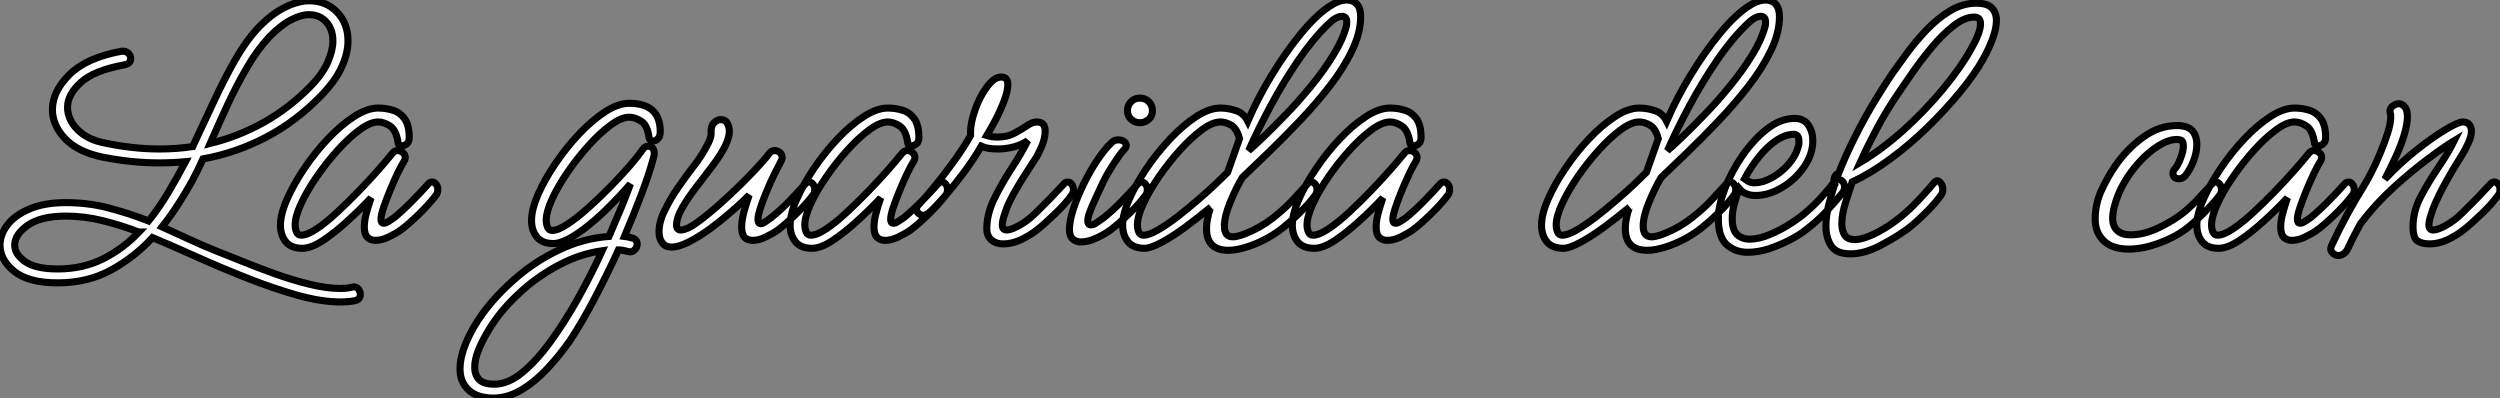 <?xml version="1.0" standalone="no"?>
<svg xmlns="http://www.w3.org/2000/svg" viewBox="2.86 -34.72 352.38 56.11"><rect x="2.86" y="-34.72" width="352.38" height="56.11" fill="#808080" stroke="none"/><path d="M50.85 7.84L50.85 7.84Q48.10 7.84 44.66 6.86Q41.22 5.88 37.55 4.42Q33.88 2.97 30.46 1.43Q27.05-0.11 24.36-1.23L24.36-1.23Q21.84 1.51 18.54 3.33Q15.23 5.15 10.98 5.15L10.98 5.15Q6.89 5.15 4.87 3.53Q2.86 1.90 2.86-0.17L2.86-0.17Q2.86-1.62 3.89-3.00Q4.93-4.37 7-5.26Q9.07-6.16 12.15-6.16L12.15-6.16Q15.34-6.16 18.20-5.40Q21.06-4.65 23.80-3.58L23.80-3.58Q25.26-5.38 26.54-7.53Q27.83-9.69 29.01-11.93L29.01-11.93Q27.16-11.76 25.26-11.76L25.26-11.76Q21.34-11.76 17.19-12.60L17.19-12.60Q13.78-13.33 12.01-15.20Q10.25-17.08 10.25-19.26L10.25-19.26Q10.25-21.84 12.66-24.22Q15.06-26.60 19.99-27.50L19.99-27.50L20.22-27.50Q20.66-27.50 20.97-27.19Q21.28-26.88 21.28-26.49L21.28-26.49Q21.28-25.76 20.44-25.59L20.44-25.59Q16.13-24.81 14.25-23.10Q12.38-21.39 12.38-19.60L12.38-19.60Q12.38-17.86 13.80-16.44Q15.23-15.01 17.64-14.56L17.64-14.56Q21.62-13.72 25.37-13.72L25.37-13.72Q27.78-13.72 30.02-14.06L30.02-14.06Q31.53-17.25 32.98-20.38Q34.44-23.52 35.98-26.24Q37.52-28.95 39.31-30.86L39.31-30.86Q41.22-32.82 43.06-33.71Q44.91-34.61 46.48-34.61L46.48-34.61Q48.83-34.61 50.37-33.01Q51.91-31.42 51.91-28.95L51.91-28.95Q51.91-27.22 51.02-25.26Q50.12-23.30 48.16-21.28L48.16-21.28Q44.58-17.58 40.35-15.37Q36.12-13.16 31.47-12.32L31.47-12.32Q31.08-11.48 30.72-10.72Q30.35-9.97 29.96-9.24L29.96-9.24Q29.06-7.62 28-5.96Q26.94-4.31 25.70-2.74L25.70-2.74Q27.55-1.90 29.43-1.04Q31.30-0.17 33.26 0.62L33.26 0.62Q34.72 1.18 36.90 2.07Q39.09 2.97 41.58 3.86Q44.07 4.76 46.51 5.35Q48.94 5.94 50.85 5.94L50.85 5.94Q51.74 5.94 52.42 5.77L52.42 5.77Q52.53 5.77 52.58 5.74Q52.64 5.71 52.70 5.71L52.70 5.71Q53.14 5.71 53.40 6.05Q53.65 6.38 53.65 6.78L53.65 6.78Q53.65 7.50 52.86 7.67L52.86 7.67Q51.97 7.84 50.85 7.84ZM40.82-29.51L40.82-29.51Q39.14-27.72 37.69-25.23Q36.23-22.74 34.94-19.96Q33.66-17.19 32.48-14.50L32.48-14.50Q36.40-15.46 39.98-17.44Q43.57-19.43 46.65-22.57L46.65-22.57Q48.33-24.30 49.06-25.96Q49.78-27.61 49.78-28.95L49.78-28.95Q49.78-30.58 48.86-31.61Q47.94-32.65 46.42-32.65L46.42-32.65Q45.25-32.65 43.82-31.89Q42.39-31.14 40.82-29.51ZM4.93-0.17L4.93-0.17Q4.93 1.12 6.41 2.16Q7.90 3.19 10.98 3.19L10.98 3.19Q14.56 3.19 17.39 1.76Q20.22 0.34 22.46-2.02L22.46-2.02L22.40-2.02Q19.94-2.97 17.36-3.61Q14.78-4.26 12.15-4.26L12.15-4.26Q8.62-4.26 6.78-2.97Q4.93-1.68 4.93-0.17ZM45.47 0.28L45.47 0.28Q43.90 0.28 43.15-0.64Q42.39-1.57 42.39-2.97L42.39-2.97Q42.39-4.54 43.32-6.64Q44.24-8.74 45.75-10.98Q47.26-13.22 49.08-15.15Q50.90-17.08 52.75-18.28Q54.60-19.49 56.17-19.49L56.17-19.49Q57.23-19.49 58.24-19.18Q59.25-18.87 59.89-17.98Q60.54-17.08 60.54-15.34L60.54-15.34Q60.54-14.73 60.20-14.45Q59.86-14.17 59.58-14.17L59.58-14.17Q58.97-14.17 58.97-14.62L58.97-14.62Q58.69-16.41 57.82-16.97Q56.95-17.53 56.17-17.53L56.17-17.53Q55.05-17.53 53.54-16.41Q52.02-15.29 50.46-13.55Q48.89-11.82 47.52-9.83Q46.14-7.84 45.30-6.02Q44.46-4.20 44.46-3.02L44.46-3.02Q44.46-2.46 44.66-2.02Q44.86-1.57 45.30-1.57L45.30-1.57Q46.14-1.57 47.49-2.46Q48.83-3.36 50.37-4.79Q51.91-6.22 53.42-7.78Q54.94-9.35 56.17-10.75Q57.40-12.15 58.07-12.99L58.07-12.99Q58.41-13.50 58.91-13.50L58.91-13.50Q59.30-13.50 59.64-13.22Q59.98-12.94 59.98-12.49L59.98-12.49Q59.98-12.26 59.81-11.98L59.81-11.98Q59.42-11.37 58.88-10.25Q58.35-9.13 57.82-7.84Q57.29-6.55 56.92-5.46Q56.56-4.37 56.56-3.81L56.56-3.81Q56.56-3.25 56.95-3.25L56.95-3.25Q57.23-3.25 57.65-3.53Q58.07-3.81 58.41-4.03L58.41-4.03Q59.75-5.15 60.98-6.41Q62.22-7.67 63.22-8.79L63.22-8.79Q63.45-9.07 63.78-9.07L63.78-9.07Q64.06-9.07 64.32-8.76Q64.57-8.46 64.57-8.01L64.57-8.01Q64.57-7.50 64.29-7.17L64.29-7.17Q63.39-5.99 61.94-4.56Q60.48-3.14 59.36-2.30L59.36-2.30Q58.63-1.79 57.65-1.32Q56.67-0.84 55.78-0.84L55.78-0.84Q55.10-0.84 54.66-1.26Q54.21-1.68 54.21-2.74L54.21-2.74Q54.21-3.58 54.49-4.65Q54.77-5.71 55.16-6.83L55.16-6.83Q53.59-5.15 51.80-3.53Q50.01-1.90 48.36-0.81Q46.70 0.28 45.47 0.28Z" fill="white" stroke="black" transform="scale(1,1)"/><path d="M80.86-0.39L80.86-0.39Q79.29-0.39 78.53-1.32Q77.78-2.24 77.78-3.64L77.78-3.64Q77.78-5.21 78.70-7.31Q79.62-9.41 81.14-11.65Q82.65-13.89 84.47-15.82Q86.29-17.75 88.14-18.96Q89.98-20.16 91.55-20.16L91.55-20.16Q95.92-20.16 95.92-16.18L95.92-16.18Q95.92-15.46 95.58-15.15Q95.25-14.84 94.91-14.84L94.91-14.84Q94.46-14.84 94.35-15.29L94.35-15.29Q94.13-17.08 93.23-17.64Q92.34-18.20 91.55-18.20L91.55-18.20Q90.43-18.20 88.92-17.08Q87.41-15.96 85.84-14.22Q84.27-12.49 82.90-10.50Q81.53-8.51 80.69-6.69Q79.85-4.87 79.85-3.70L79.85-3.70Q79.85-3.14 80.04-2.69Q80.24-2.24 80.69-2.24L80.69-2.24Q81.53-2.24 82.87-3.14Q84.22-4.03 85.78-5.43Q87.35-6.83 88.89-8.40Q90.43-9.97 91.64-11.37Q92.84-12.77 93.46-13.66L93.46-13.66Q93.74-14.11 94.18-14.11L94.18-14.11Q95.08-14.11 95.08-13.05L95.08-13.05Q95.08-12.94 95.05-12.80Q95.02-12.66 94.97-12.49L94.97-12.49Q94.41-10.36 93.32-7.45Q92.22-4.54 90.88-1.40L90.88-1.40Q91.38-1.34 91.94-1.18L91.94-1.18Q92.67-1.01 92.67-0.28L92.67-0.28Q92.67 0.11 92.31 0.50Q91.94 0.90 91.38 0.73L91.38 0.73Q90.99 0.62 90.63 0.56Q90.26 0.50 90.04 0.50L90.04 0.50Q88.36 4.14 86.57 7.53Q84.78 10.92 83.21 13.27L83.21 13.27Q81.81 15.29 80.07 17.16Q78.34 19.04 76.38 20.22Q74.42 21.39 72.40 21.39L72.40 21.39Q70.16 21.39 68.93 20.27Q67.70 19.15 67.70 17.30L67.70 17.30Q67.70 15.62 68.56 13.55Q69.43 11.48 70.94 9.41L70.94 9.41Q72.79 6.89 75.56 4.48Q78.34 2.07 81.70 0.48Q85.06-1.12 88.70-1.40L88.70-1.40Q89.59-3.47 90.38-5.35Q91.16-7.22 91.72-8.79L91.72-8.79Q88.25-4.82 85.36-2.60Q82.48-0.39 80.86-0.39ZM69.77 17.08L69.77 17.08Q69.77 18.09 70.38 18.76Q71.00 19.43 72.57 19.43L72.57 19.43Q74.47 19.43 76.49 17.78Q78.50 16.13 80.49 13.38Q82.48 10.64 84.33 7.34Q86.18 4.03 87.74 0.62L87.74 0.62Q84.66 1.06 81.81 2.55Q78.95 4.03 76.57 6.13Q74.19 8.23 72.57 10.53L72.57 10.53Q72.12 11.14 71.45 12.29Q70.78 13.44 70.27 14.70Q69.77 15.96 69.77 17.08ZM97.54 0.11L97.54 0.11Q96.65 0.11 96.20-0.50Q95.75-1.12 95.75-2.02L95.75-2.02Q95.75-3.47 96.54-5.04L96.54-5.04Q97.32-6.66 98.44-8.29Q99.56-9.91 100.90-11.65L100.90-11.65Q101.18-11.98 101.72-12.82Q102.25-13.66 102.70-14.56Q103.14-15.46 103.09-15.96L103.09-15.96Q103.03-16.91 103.48-17.39Q103.93-17.86 104.49-17.86L104.49-17.86Q105.05-17.86 105.33-17.42L105.33-17.42Q105.66-16.91 105.66-16.18L105.66-16.18Q105.66-15.40 105.13-14.25Q104.60-13.10 103.31-11.37L103.31-11.37Q102.30-10.02 101.10-8.48Q99.90-6.94 99.06-5.49Q98.22-4.03 98.22-3.02L98.22-3.02Q98.22-2.30 98.83-2.30L98.83-2.30Q99.22-2.30 99.95-2.63L99.95-2.63Q100.85-3.08 102.44-4.37Q104.04-5.66 105.80-7.31Q107.57-8.96 109.05-10.53Q110.54-12.10 111.21-12.99L111.21-12.99Q111.54-13.50 112.05-13.50L112.05-13.50Q112.44-13.50 112.78-13.22Q113.11-12.94 113.11-12.49L113.11-12.49Q113.11-12.26 112.94-11.98L112.94-11.98Q112.61-11.37 112.05-10.25Q111.49-9.13 110.96-7.84Q110.42-6.55 110.06-5.46Q109.70-4.37 109.70-3.81L109.70-3.81Q109.70-3.19 110.09-3.19L110.09-3.19Q110.37-3.19 110.79-3.50Q111.21-3.81 111.54-4.03L111.54-4.03Q112.94-5.15 114.15-6.41Q115.35-7.67 116.36-8.79L116.36-8.79Q116.58-9.07 116.92-9.07L116.92-9.07Q117.20-9.07 117.45-8.76Q117.70-8.46 117.70-8.01L117.70-8.01Q117.70-7.50 117.42-7.17L117.42-7.17Q116.53-5.99 115.07-4.56Q113.62-3.14 112.50-2.30L112.50-2.30Q111.77-1.79 110.79-1.32Q109.81-0.84 108.97-0.84L108.97-0.84Q108.24-0.84 107.82-1.26Q107.40-1.68 107.40-2.74L107.40-2.74Q107.40-3.64 107.71-4.82Q108.02-5.99 108.46-7.22L108.46-7.22Q106.56-5.32 104.18-3.42Q101.80-1.51 99.84-0.56L99.84-0.56Q98.44 0.11 97.54 0.11ZM117.31 0.28L117.31 0.28Q115.74 0.28 114.99-0.64Q114.23-1.57 114.23-2.97L114.23-2.97Q114.23-4.54 115.16-6.64Q116.08-8.74 117.59-10.98Q119.10-13.22 120.92-15.15Q122.74-17.08 124.59-18.28Q126.44-19.49 128.01-19.49L128.01-19.49Q129.07-19.49 130.08-19.18Q131.09-18.87 131.73-17.98Q132.38-17.08 132.38-15.34L132.38-15.34Q132.38-14.73 132.04-14.45Q131.70-14.17 131.42-14.17L131.42-14.17Q130.81-14.17 130.81-14.62L130.81-14.62Q130.53-16.41 129.66-16.97Q128.79-17.53 128.01-17.53L128.01-17.53Q126.89-17.53 125.38-16.41Q123.86-15.29 122.30-13.55Q120.73-11.82 119.36-9.83Q117.98-7.84 117.14-6.02Q116.30-4.20 116.30-3.02L116.30-3.02Q116.30-2.46 116.50-2.02Q116.70-1.57 117.14-1.57L117.14-1.57Q117.98-1.57 119.33-2.46Q120.67-3.36 122.21-4.79Q123.75-6.22 125.26-7.78Q126.78-9.35 128.01-10.75Q129.24-12.15 129.91-12.99L129.91-12.99Q130.25-13.50 130.75-13.50L130.75-13.50Q131.14-13.50 131.48-13.22Q131.82-12.94 131.82-12.49L131.82-12.49Q131.82-12.26 131.65-11.98L131.65-11.98Q131.26-11.37 130.72-10.25Q130.19-9.13 129.66-7.84Q129.13-6.55 128.76-5.46Q128.40-4.37 128.40-3.81L128.40-3.81Q128.40-3.25 128.79-3.25L128.79-3.25Q129.07-3.25 129.49-3.53Q129.91-3.81 130.25-4.03L130.25-4.03Q131.59-5.15 132.82-6.41Q134.06-7.67 135.06-8.79L135.06-8.79Q135.29-9.07 135.62-9.07L135.62-9.07Q135.90-9.07 136.16-8.76Q136.41-8.46 136.41-8.01L136.41-8.01Q136.41-7.50 136.13-7.17L136.13-7.17Q135.23-5.99 133.78-4.56Q132.32-3.14 131.20-2.30L131.20-2.30Q130.47-1.79 129.49-1.32Q128.51-0.84 127.62-0.84L127.62-0.84Q126.94-0.84 126.50-1.26Q126.05-1.68 126.05-2.74L126.05-2.74Q126.05-3.58 126.33-4.65Q126.61-5.71 127.00-6.83L127.00-6.83Q125.43-5.15 123.64-3.53Q121.85-1.90 120.20-0.81Q118.54 0.28 117.31 0.28ZM144.25-0.34L144.25-0.34Q143.24-0.34 142.60-0.90Q141.95-1.46 141.95-2.46L141.95-2.46Q141.95-4.59 143.02-6.75Q144.08-8.90 145.45-11.00Q146.82-13.10 147.72-14.90L147.72-14.90Q146.82-14.28 145.70-14Q144.58-13.72 143.52-13.72L143.52-13.72Q142.01-13.72 141.17-14.11L141.17-14.11Q140.10-12.26 138.70-10.39Q137.30-8.51 135.99-7Q134.67-5.49 133.78-4.70L133.78-4.70Q133.38-4.37 132.99-4.37L132.99-4.37Q132.60-4.37 132.32-4.65Q132.04-4.93 132.04-5.26L132.04-5.26Q132.04-5.54 132.26-5.77L132.26-5.77Q133.27-6.83 134.64-8.51Q136.02-10.19 137.39-12.10Q138.76-14 139.66-15.62L139.66-15.62Q139.60-16.74 139.96-18.14Q140.33-19.54 140.97-20.83Q141.62-22.12 142.40-22.99Q143.18-23.86 144.02-23.86L144.02-23.86Q144.92-23.86 144.92-22.79L144.92-22.79Q144.92-21.90 144.39-20.50Q143.86-19.10 143.16-17.78Q142.46-16.46 141.95-15.62L141.95-15.62Q142.68-15.40 143.46-15.40L143.46-15.40Q144.81-15.40 145.82-15.93Q146.82-16.46 147.61-17.00Q148.39-17.53 148.95-17.53L148.95-17.53Q149.68-17.53 149.93-17.16Q150.18-16.80 150.18-16.24L150.18-16.24Q150.18-15.18 149.62-13.92Q149.06-12.66 148.78-12.32L148.78-12.32Q148.39-11.70 147.61-10.50Q146.82-9.30 146.04-7.95Q145.26-6.61 144.75-5.38L144.75-5.38Q144.53-4.76 144.33-4.12Q144.14-3.47 144.14-3.02L144.14-3.02Q144.14-2.30 144.75-2.30L144.75-2.30Q145.31-2.30 146.38-2.86L146.38-2.86Q147.72-3.58 148.87-4.73Q150.02-5.88 150.86-6.72L150.86-6.72Q150.91-6.78 151.39-7.28Q151.86-7.78 152.34-8.29Q152.82-8.79 152.82-8.79L152.82-8.79Q153.04-9.07 153.38-9.07L153.38-9.07Q153.66-9.07 153.91-8.76Q154.16-8.46 154.16-8.01L154.16-8.01Q154.16-7.50 153.88-7.17L153.88-7.17Q153.04-5.99 151.58-4.59Q150.13-3.19 149.01-2.30L149.01-2.30Q147.83-1.40 146.63-0.87Q145.42-0.34 144.25-0.34ZM163.51-17.42L163.51-17.42Q162.84-17.42 162.31-17.89Q161.78-18.37 161.78-19.10L161.78-19.10Q161.78-19.88 162.28-20.38Q162.78-20.89 163.51-20.89L163.51-20.89Q164.30-20.89 164.80-20.38Q165.30-19.88 165.30-19.10L165.30-19.10Q165.30-18.37 164.77-17.89Q164.24-17.42 163.51-17.42ZM155.22-0.62L155.22-0.62Q154.50-0.62 154.05-1.04Q153.60-1.46 153.60-2.41L153.60-2.41Q153.60-3.58 154.16-5.29Q154.72-7 155.62-8.82Q156.51-10.64 157.55-12.18Q158.58-13.72 159.54-14.62L159.54-14.62Q159.93-15.01 160.49-15.01L160.49-15.01Q160.94-15.01 161.27-14.78Q161.61-14.56 161.61-14.22L161.61-14.22Q161.61-13.94 161.33-13.66L161.33-13.66Q160.94-13.27 160.35-12.40Q159.76-11.54 159.20-10.61Q158.64-9.69 158.36-9.07L158.36-9.07Q157.86-8.01 157.24-6.66Q156.62-5.32 156.34-4.48L156.34-4.48Q156.18-3.92 156.18-3.64L156.18-3.64Q156.18-3.02 156.62-3.02L156.62-3.02Q157.02-3.02 157.52-3.39Q158.02-3.75 158.42-4.03L158.42-4.03Q159.82-5.15 161.02-6.41Q162.22-7.67 163.23-8.79L163.23-8.79Q163.46-9.07 163.79-9.07L163.79-9.07Q164.07-9.07 164.32-8.76Q164.58-8.46 164.58-8.01L164.58-8.01Q164.58-7.50 164.30-7.17L164.30-7.17Q163.46-5.99 161.97-4.56Q160.49-3.14 159.37-2.30L159.37-2.30Q158.64-1.74 157.44-1.18Q156.23-0.62 155.22-0.62ZM164.18 0.28L164.18 0.28Q162.62 0.28 161.86-0.64Q161.10-1.57 161.10-2.97L161.10-2.97Q161.10-4.54 162.03-6.64Q162.95-8.74 164.46-10.98Q165.98-13.22 167.80-15.15Q169.62-17.08 171.46-18.28Q173.31-19.49 174.88-19.49L174.88-19.49Q176.00-19.49 177.09-19.12Q178.18-18.76 178.74-17.64L178.74-17.64Q180.14-20.89 182.10-24.11Q184.06-27.33 186.16-29.90Q188.26-32.48 190.17-33.77L190.17-33.77Q191.57-34.72 192.69-34.72L192.69-34.72Q193.58-34.72 194.12-34.13Q194.65-33.54 194.65-32.37L194.65-32.37Q194.65-30.13 193.44-27.61Q192.24-25.09 190.28-22.57Q188.32-20.05 186.05-17.67Q183.78-15.29 181.66-13.24Q179.53-11.20 177.96-9.69L177.96-9.69Q177.06-8.18 176.25-6.19Q175.44-4.20 175.44-2.86L175.44-2.86Q175.44-1.34 176.62-1.34L176.62-1.34Q177.57-1.34 179.50-2.27Q181.43-3.19 183.28-4.82L183.28-4.82Q184.40-5.77 185.35-6.83Q186.30-7.90 187.14-8.79L187.14-8.79Q187.37-9.07 187.70-9.07L187.70-9.07Q187.98-9.07 188.24-8.76Q188.49-8.46 188.49-8.01L188.49-8.01Q188.49-7.50 188.21-7.17L188.21-7.17Q187.37-5.99 185.88-4.56Q184.40-3.14 183.28-2.30L183.28-2.30Q181.15-0.73 178.69 0.06L178.69 0.06Q177.18 0.56 176.00 0.56L176.00 0.56Q172.92 0.56 172.92-2.52L172.92-2.52Q172.92-3.81 173.48-5.43L173.48-5.43Q173.48-5.49 173.54-5.54L173.54-5.54Q171.80-4.09 169.98-2.74Q168.16-1.40 166.59-0.56Q165.02 0.28 164.18 0.28ZM178.86-13.50L178.86-13.50Q179.42-13.94 180.82-15.29Q182.22-16.63 184.04-18.51Q185.86-20.38 187.65-22.57Q189.44-24.75 190.78-26.94Q192.13-29.12 192.63-31.02L192.63-31.02Q192.69-31.25 192.69-31.58L192.69-31.58Q192.69-32.42 192.02-32.42L192.02-32.42Q191.18-32.42 190.06-31.30L190.06-31.30Q187.87-29.18 185.83-26.18Q183.78-23.18 182.02-19.91Q180.26-16.63 178.86-13.50ZM164.02-1.57L164.02-1.57Q164.80-1.57 166.06-2.30Q167.32-3.02 168.78-4.14Q170.23-5.26 171.66-6.50Q173.09-7.73 174.21-8.79Q175.33-9.86 175.89-10.42L175.89-10.42L177.57-15.18Q177.18-16.63 176.39-17.08Q175.61-17.53 174.88-17.53L174.88-17.53Q173.76-17.53 172.25-16.41Q170.74-15.29 169.17-13.55Q167.60-11.82 166.23-9.83Q164.86-7.84 164.02-6.02Q163.18-4.20 163.18-3.02L163.18-3.02Q163.18-2.46 163.37-2.02Q163.57-1.57 164.02-1.57ZM188.10 0.28L188.10 0.28Q186.53 0.28 185.77-0.64Q185.02-1.57 185.02-2.97L185.02-2.97Q185.02-4.54 185.94-6.64Q186.86-8.74 188.38-10.98Q189.89-13.22 191.71-15.15Q193.53-17.08 195.38-18.28Q197.22-19.49 198.79-19.49L198.79-19.49Q199.86-19.49 200.86-19.18Q201.87-18.87 202.52-17.98Q203.16-17.08 203.16-15.34L203.16-15.34Q203.16-14.73 202.82-14.45Q202.49-14.17 202.21-14.17L202.21-14.17Q201.59-14.17 201.59-14.62L201.59-14.62Q201.31-16.41 200.44-16.97Q199.58-17.53 198.79-17.53L198.79-17.53Q197.67-17.53 196.16-16.41Q194.65-15.29 193.08-13.55Q191.51-11.82 190.14-9.83Q188.77-7.84 187.93-6.02Q187.09-4.20 187.09-3.02L187.09-3.02Q187.09-2.46 187.28-2.02Q187.48-1.57 187.93-1.57L187.93-1.57Q188.77-1.57 190.11-2.46Q191.46-3.36 193.00-4.79Q194.54-6.22 196.05-7.78Q197.56-9.35 198.79-10.75Q200.02-12.15 200.70-12.99L200.70-12.99Q201.03-13.50 201.54-13.50L201.54-13.50Q201.93-13.50 202.26-13.22Q202.60-12.94 202.60-12.49L202.60-12.49Q202.60-12.26 202.43-11.98L202.43-11.98Q202.04-11.37 201.51-10.25Q200.98-9.13 200.44-7.84Q199.91-6.55 199.55-5.46Q199.18-4.37 199.18-3.81L199.18-3.81Q199.18-3.25 199.58-3.25L199.58-3.25Q199.86-3.25 200.28-3.53Q200.70-3.81 201.03-4.03L201.03-4.03Q202.38-5.15 203.61-6.41Q204.84-7.67 205.85-8.79L205.85-8.79Q206.07-9.07 206.41-9.07L206.41-9.07Q206.69-9.07 206.94-8.76Q207.19-8.46 207.19-8.01L207.19-8.01Q207.19-7.50 206.91-7.17L206.91-7.17Q206.02-5.99 204.56-4.56Q203.10-3.14 201.98-2.30L201.98-2.30Q201.26-1.79 200.28-1.32Q199.30-0.84 198.40-0.84L198.40-0.84Q197.73-0.84 197.28-1.26Q196.83-1.68 196.83-2.74L196.83-2.74Q196.83-3.58 197.11-4.65Q197.39-5.71 197.78-6.83L197.78-6.83Q196.22-5.15 194.42-3.53Q192.63-1.90 190.98-0.81Q189.33 0.28 188.10 0.28Z" fill="white" stroke="black" transform="scale(1,1)"/><path d="M223.22 0.28L223.22 0.28Q221.65 0.28 220.89-0.64Q220.14-1.57 220.14-2.97L220.14-2.97Q220.14-4.54 221.06-6.64Q221.98-8.74 223.50-10.98Q225.01-13.22 226.83-15.15Q228.65-17.08 230.50-18.28Q232.34-19.49 233.91-19.49L233.91-19.49Q235.03-19.49 236.12-19.12Q237.22-18.76 237.78-17.64L237.78-17.64Q239.18-20.89 241.14-24.11Q243.10-27.33 245.20-29.90Q247.30-32.48 249.20-33.77L249.20-33.77Q250.60-34.72 251.72-34.72L251.72-34.72Q252.62-34.72 253.15-34.13Q253.68-33.54 253.68-32.37L253.68-32.37Q253.68-30.13 252.48-27.61Q251.27-25.09 249.31-22.57Q247.35-20.05 245.08-17.67Q242.82-15.29 240.69-13.24Q238.56-11.20 236.99-9.69L236.99-9.69Q236.10-8.18 235.28-6.19Q234.47-4.20 234.47-2.86L234.47-2.86Q234.47-1.34 235.65-1.34L235.65-1.34Q236.60-1.34 238.53-2.27Q240.46-3.19 242.31-4.82L242.31-4.82Q243.43-5.77 244.38-6.83Q245.34-7.90 246.18-8.79L246.18-8.79Q246.40-9.07 246.74-9.07L246.74-9.07Q247.02-9.07 247.27-8.76Q247.52-8.46 247.52-8.01L247.52-8.01Q247.52-7.50 247.24-7.17L247.24-7.17Q246.40-5.99 244.92-4.56Q243.43-3.14 242.31-2.30L242.31-2.30Q240.18-0.73 237.72 0.06L237.72 0.06Q236.21 0.56 235.03 0.56L235.03 0.56Q231.95 0.56 231.95-2.52L231.95-2.52Q231.95-3.81 232.51-5.43L232.51-5.43Q232.51-5.49 232.57-5.54L232.57-5.54Q230.83-4.09 229.01-2.74Q227.19-1.40 225.62-0.56Q224.06 0.28 223.22 0.28ZM237.89-13.50L237.89-13.50Q238.45-13.94 239.85-15.29Q241.25-16.63 243.07-18.51Q244.89-20.38 246.68-22.57Q248.47-24.75 249.82-26.94Q251.16-29.12 251.66-31.02L251.66-31.02Q251.72-31.25 251.72-31.58L251.72-31.58Q251.72-32.42 251.05-32.42L251.05-32.42Q250.21-32.42 249.09-31.30L249.09-31.30Q246.90-29.18 244.86-26.18Q242.82-23.18 241.05-19.91Q239.29-16.63 237.89-13.50ZM223.05-1.57L223.05-1.57Q223.83-1.57 225.09-2.30Q226.35-3.02 227.81-4.14Q229.26-5.26 230.69-6.50Q232.12-7.73 233.24-8.79Q234.36-9.86 234.92-10.42L234.92-10.42L236.60-15.18Q236.21-16.63 235.42-17.08Q234.64-17.53 233.91-17.53L233.91-17.53Q232.79-17.53 231.28-16.41Q229.77-15.29 228.20-13.55Q226.63-11.82 225.26-9.83Q223.89-7.84 223.05-6.02Q222.21-4.20 222.21-3.02L222.21-3.02Q222.21-2.46 222.40-2.02Q222.60-1.57 223.05-1.57ZM249.20 0.84L249.20 0.84Q247.46 0.84 246.26-0.22Q245.06-1.29 245.06-3.92L245.06-3.92Q245.06-5.71 245.98-8.12Q246.90-10.53 248.47-12.80Q250.04-15.06 251.94-16.55Q253.85-18.03 255.81-18.03L255.81-18.03Q257.10-18.03 257.74-17.11Q258.38-16.18 258.38-14.90L258.38-14.90Q258.38-12.99 257.15-11.20Q255.92-9.41 254.04-8.29Q252.17-7.17 250.32-7.17L250.32-7.17Q248.81-7.17 248.02-8.12L248.02-8.12Q247.58-7 247.30-5.94Q247.02-4.87 247.02-3.92L247.02-3.92Q247.02-2.30 247.72-1.65Q248.42-1.01 249.48-1.01L249.48-1.01Q250.77-1.01 252.36-1.68Q253.96-2.35 255.36-3.28Q256.76-4.20 257.43-4.82L257.43-4.82Q258.55-5.77 259.59-6.92Q260.62-8.06 261.41-9.07L261.41-9.07Q261.69-9.41 262.02-9.41L262.02-9.41Q262.36-9.41 262.61-9.10Q262.86-8.79 262.86-8.34L262.86-8.34Q262.86-7.95 262.58-7.56L262.58-7.56Q261.69-6.44 260.37-5.01Q259.06-3.58 257.43-2.35L257.43-2.35Q256.54-1.62 255.14-0.90Q253.74-0.17 252.20 0.34Q250.66 0.84 249.20 0.84ZM250.21-8.96L250.21-8.96Q251.33-8.96 252.64-9.69Q253.96-10.42 255.00-11.62Q256.03-12.82 256.37-14.22L256.37-14.22Q256.42-14.34 256.42-14.50Q256.42-14.67 256.42-14.78L256.42-14.78Q256.42-15.79 255.70-15.79L255.70-15.79Q254.52-15.79 253.23-14.92Q251.94-14.06 250.80-12.63Q249.65-11.20 248.75-9.52L248.75-9.52Q248.98-9.35 249.20-9.21Q249.42-9.07 249.65-9.02L249.65-9.02Q249.76-8.96 249.93-8.96Q250.10-8.96 250.21-8.96ZM263.70 1.06L263.70 1.06Q261.69 1.06 260.96-0.08Q260.23-1.23 260.23-2.80L260.23-2.80Q260.23-4.26 260.60-5.74Q260.96-7.22 261.30-8.23L261.30-8.23Q261.35-8.46 261.46-8.68L261.46-8.68Q261.35-8.85 261.35-9.13L261.35-9.13Q261.35-10.08 262.02-10.30L262.02-10.30Q263.03-12.88 264.38-15.54Q265.72-18.20 267.12-20.50Q268.52-22.79 269.58-24.36L269.58-24.36Q270.42-25.54 271.63-27.19Q272.83-28.84 274.37-30.46Q275.91-32.09 277.70-33.18Q279.50-34.27 281.40-34.27L281.40-34.27Q282.97-34.27 283.61-33.60Q284.26-32.93 284.26-31.81L284.26-31.81Q284.26-30.74 283.75-29.34Q283.25-27.94 282.41-26.43L282.41-26.43Q281.23-24.30 279.16-21.78Q277.09-19.26 274.57-16.80Q272.05-14.34 269.30-12.32Q266.56-10.30 263.93-9.07L263.93-9.07Q263.59-8.01 263.03-6.30Q262.47-4.59 262.47-3.19L262.47-3.19Q262.47-2.24 262.86-1.60Q263.26-0.95 264.32-0.95L264.32-0.95Q265.10-0.95 266.31-1.43Q267.51-1.90 269.08-2.91L269.08-2.91Q270.87-4.09 272.50-5.71Q274.12-7.34 275.41-8.90L275.41-8.90Q275.69-9.24 275.91-9.24L275.91-9.24Q276.19-9.24 276.44-8.88Q276.70-8.51 276.70-8.06L276.70-8.06Q276.70-7.50 276.42-7.17L276.42-7.17Q275.58-5.99 274.15-4.59Q272.72-3.19 271.60-2.35L271.60-2.35Q271.04-1.96 270.26-1.46Q269.47-0.95 267.68 0L267.68 0Q266.78 0.45 265.75 0.76Q264.71 1.06 263.70 1.06ZM270.42-21.56L270.42-21.56Q268.74-19.10 267.40-16.58Q266.06-14.06 265.05-11.82L265.05-11.82Q268.07-13.61 271.10-16.32Q274.12-19.04 276.64-22.06Q279.16-25.09 280.67-27.78L280.67-27.78Q282.02-30.13 282.02-31.36L282.02-31.36Q282.02-32.31 281.12-32.31L281.12-32.31Q279.78-32.31 278.21-31.08Q276.64-29.85 275.13-28.03Q273.62-26.21 272.38-24.42Q271.15-22.62 270.42-21.56Z" fill="white" stroke="black" transform="scale(1,1)"/><path d="M302.94 0.39L302.94 0.39Q300.58 0.39 299.38-0.78Q298.18-1.96 298.18-3.81L298.18-3.81Q298.18-5.94 299.04-7.84Q299.91-9.74 301.03-11.37L301.03-11.37Q302.66-13.72 304.92-15.37Q307.19-17.02 309.66-17.02L309.66-17.02Q311.28-17.02 311.90-16.27Q312.51-15.51 312.51-14.39L312.51-14.39Q312.51-13.22 312.01-11.96Q311.50-10.70 310.89-9.97L310.89-9.97Q310.50-9.52 310.05-9.52L310.05-9.52Q309.15-9.52 309.15-10.30L309.15-10.30Q309.15-10.70 309.49-11.03L309.49-11.03Q309.77-11.31 310.19-12.35Q310.61-13.38 310.61-14.17L310.61-14.17Q310.61-14.95 310.10-15.01L310.10-15.01Q309.94-15.06 309.66-15.06L309.66-15.06Q308.54-15.06 307.14-14.20Q305.74-13.33 304.45-11.93Q303.16-10.53 302.26-8.96L302.26-8.96Q301.54-7.73 301.09-6.33Q300.64-4.93 300.64-3.92L300.64-3.92Q300.64-2.86 301.28-2.24Q301.93-1.62 303.16-1.62L303.16-1.62Q305.12-1.62 307.28-2.69Q309.43-3.75 310.78-4.87L310.78-4.87Q311.90-5.82 312.85-6.86Q313.80-7.90 314.64-8.79L314.64-8.79Q314.86-9.07 315.20-9.07L315.20-9.07Q315.48-9.07 315.73-8.76Q315.98-8.46 315.98-8.01L315.98-8.01Q315.98-7.50 315.70-7.17L315.70-7.17Q314.81-5.99 313.35-4.56Q311.90-3.14 310.78-2.30L310.78-2.30Q309.21-1.18 307.02-0.39Q304.84 0.39 302.94 0.39ZM315.59 0.28L315.59 0.28Q314.02 0.28 313.27-0.64Q312.51-1.57 312.51-2.97L312.51-2.97Q312.51-4.54 313.44-6.64Q314.36-8.74 315.87-10.98Q317.38-13.22 319.20-15.15Q321.02-17.08 322.87-18.28Q324.72-19.49 326.29-19.49L326.29-19.49Q327.35-19.49 328.36-19.18Q329.37-18.87 330.01-17.98Q330.66-17.08 330.66-15.34L330.66-15.34Q330.66-14.73 330.32-14.45Q329.98-14.17 329.70-14.17L329.70-14.17Q329.09-14.17 329.09-14.62L329.09-14.62Q328.81-16.41 327.94-16.97Q327.07-17.53 326.29-17.53L326.29-17.53Q325.17-17.53 323.66-16.41Q322.14-15.29 320.58-13.55Q319.01-11.82 317.64-9.83Q316.26-7.84 315.42-6.02Q314.58-4.20 314.58-3.02L314.58-3.02Q314.58-2.46 314.78-2.02Q314.98-1.57 315.42-1.57L315.42-1.57Q316.26-1.57 317.61-2.46Q318.95-3.36 320.49-4.79Q322.03-6.22 323.54-7.78Q325.06-9.35 326.29-10.75Q327.52-12.15 328.19-12.99L328.19-12.99Q328.53-13.50 329.03-13.50L329.03-13.50Q329.42-13.50 329.76-13.22Q330.10-12.94 330.10-12.49L330.10-12.49Q330.10-12.26 329.93-11.98L329.93-11.98Q329.54-11.37 329.00-10.25Q328.47-9.13 327.94-7.84Q327.41-6.55 327.04-5.46Q326.68-4.37 326.68-3.81L326.68-3.81Q326.68-3.25 327.07-3.25L327.07-3.25Q327.35-3.25 327.77-3.53Q328.19-3.81 328.53-4.03L328.53-4.03Q329.87-5.15 331.10-6.41Q332.34-7.67 333.34-8.79L333.34-8.79Q333.57-9.07 333.90-9.07L333.90-9.07Q334.18-9.07 334.44-8.76Q334.69-8.46 334.69-8.01L334.69-8.01Q334.69-7.50 334.41-7.17L334.41-7.17Q333.51-5.99 332.06-4.56Q330.60-3.14 329.48-2.30L329.48-2.30Q328.75-1.79 327.77-1.32Q326.79-0.84 325.90-0.84L325.90-0.84Q325.22-0.84 324.78-1.26Q324.33-1.68 324.33-2.74L324.33-2.74Q324.33-3.58 324.61-4.65Q324.89-5.71 325.28-6.83L325.28-6.83Q323.71-5.15 321.92-3.53Q320.13-1.90 318.48-0.81Q316.82 0.28 315.59 0.28ZM332.45 1.29L332.45 1.29Q332.06 1.29 331.72 1.01Q331.38 0.73 331.38 0.34L331.38 0.34Q331.38 0.22 331.50-0.11L331.50-0.11Q332.62-2.52 333.71-4.51Q334.80-6.50 335.98-8.40L335.98-8.40Q336.48-9.18 337.12-10.44Q337.77-11.70 338.38-13.19Q339.00-14.67 339.42-16.02Q339.84-17.36 339.84-18.20L339.84-18.20Q339.84-18.65 339.78-18.82L339.78-18.82Q339.73-18.87 339.73-19.04L339.73-19.04Q339.73-19.49 340.15-19.80Q340.57-20.10 340.96-20.10L340.96-20.10Q341.41-20.10 341.80-19.68Q342.19-19.26 342.19-18.26L342.19-18.26Q342.19-17.42 341.83-16.04Q341.46-14.67 340.62-12.77L340.62-12.77Q340.18-11.82 339.78-11.00Q339.39-10.19 339.00-9.46L339.00-9.46Q341.18-11.76 343.48-13.58Q345.78-15.40 347.57-16.46Q349.36-17.53 349.98-17.53L349.98-17.53Q350.65-17.53 350.93-17.14Q351.21-16.74 351.21-16.24L351.21-16.24Q351.21-15.51 350.79-14.59Q350.37-13.66 349.92-12.94Q349.47-12.21 349.30-11.93L349.30-11.93Q348.69-10.98 347.62-9.07Q346.56-7.17 345.83-5.38L345.83-5.38Q345.61-4.76 345.41-4.12Q345.22-3.47 345.22-3.02L345.22-3.02Q345.22-2.30 345.83-2.30L345.83-2.30Q346.39-2.30 347.46-2.86L347.46-2.86Q348.80-3.58 349.95-4.73Q351.10-5.88 351.94-6.72L351.94-6.72Q351.99-6.78 352.47-7.28Q352.94-7.78 353.42-8.29Q353.90-8.79 353.90-8.79L353.90-8.79Q354.12-9.07 354.46-9.07L354.46-9.07Q354.74-9.07 354.99-8.76Q355.24-8.46 355.24-8.01L355.24-8.01Q355.24-7.50 354.96-7.17L354.96-7.17Q354.12-5.99 352.66-4.59Q351.21-3.19 350.09-2.30L350.09-2.30Q348.91-1.40 347.71-0.87Q346.50-0.34 345.33-0.34L345.33-0.34Q344.32-0.34 343.65-0.73Q342.98-1.12 342.98-2.80L342.98-2.80Q342.98-4.93 344.07-7Q345.16-9.07 346.53-11.09Q347.90-13.10 348.80-14.90L348.80-14.90Q347.40-14.06 345.08-12.32Q342.75-10.58 340.20-8.26Q337.66-5.94 335.58-3.19L335.58-3.19Q335.19-2.46 334.74-1.62Q334.30-0.78 333.85 0.22L333.85 0.22Q333.34 1.29 332.45 1.29Z" fill="white" stroke="black" transform="scale(1,1)"/></svg>